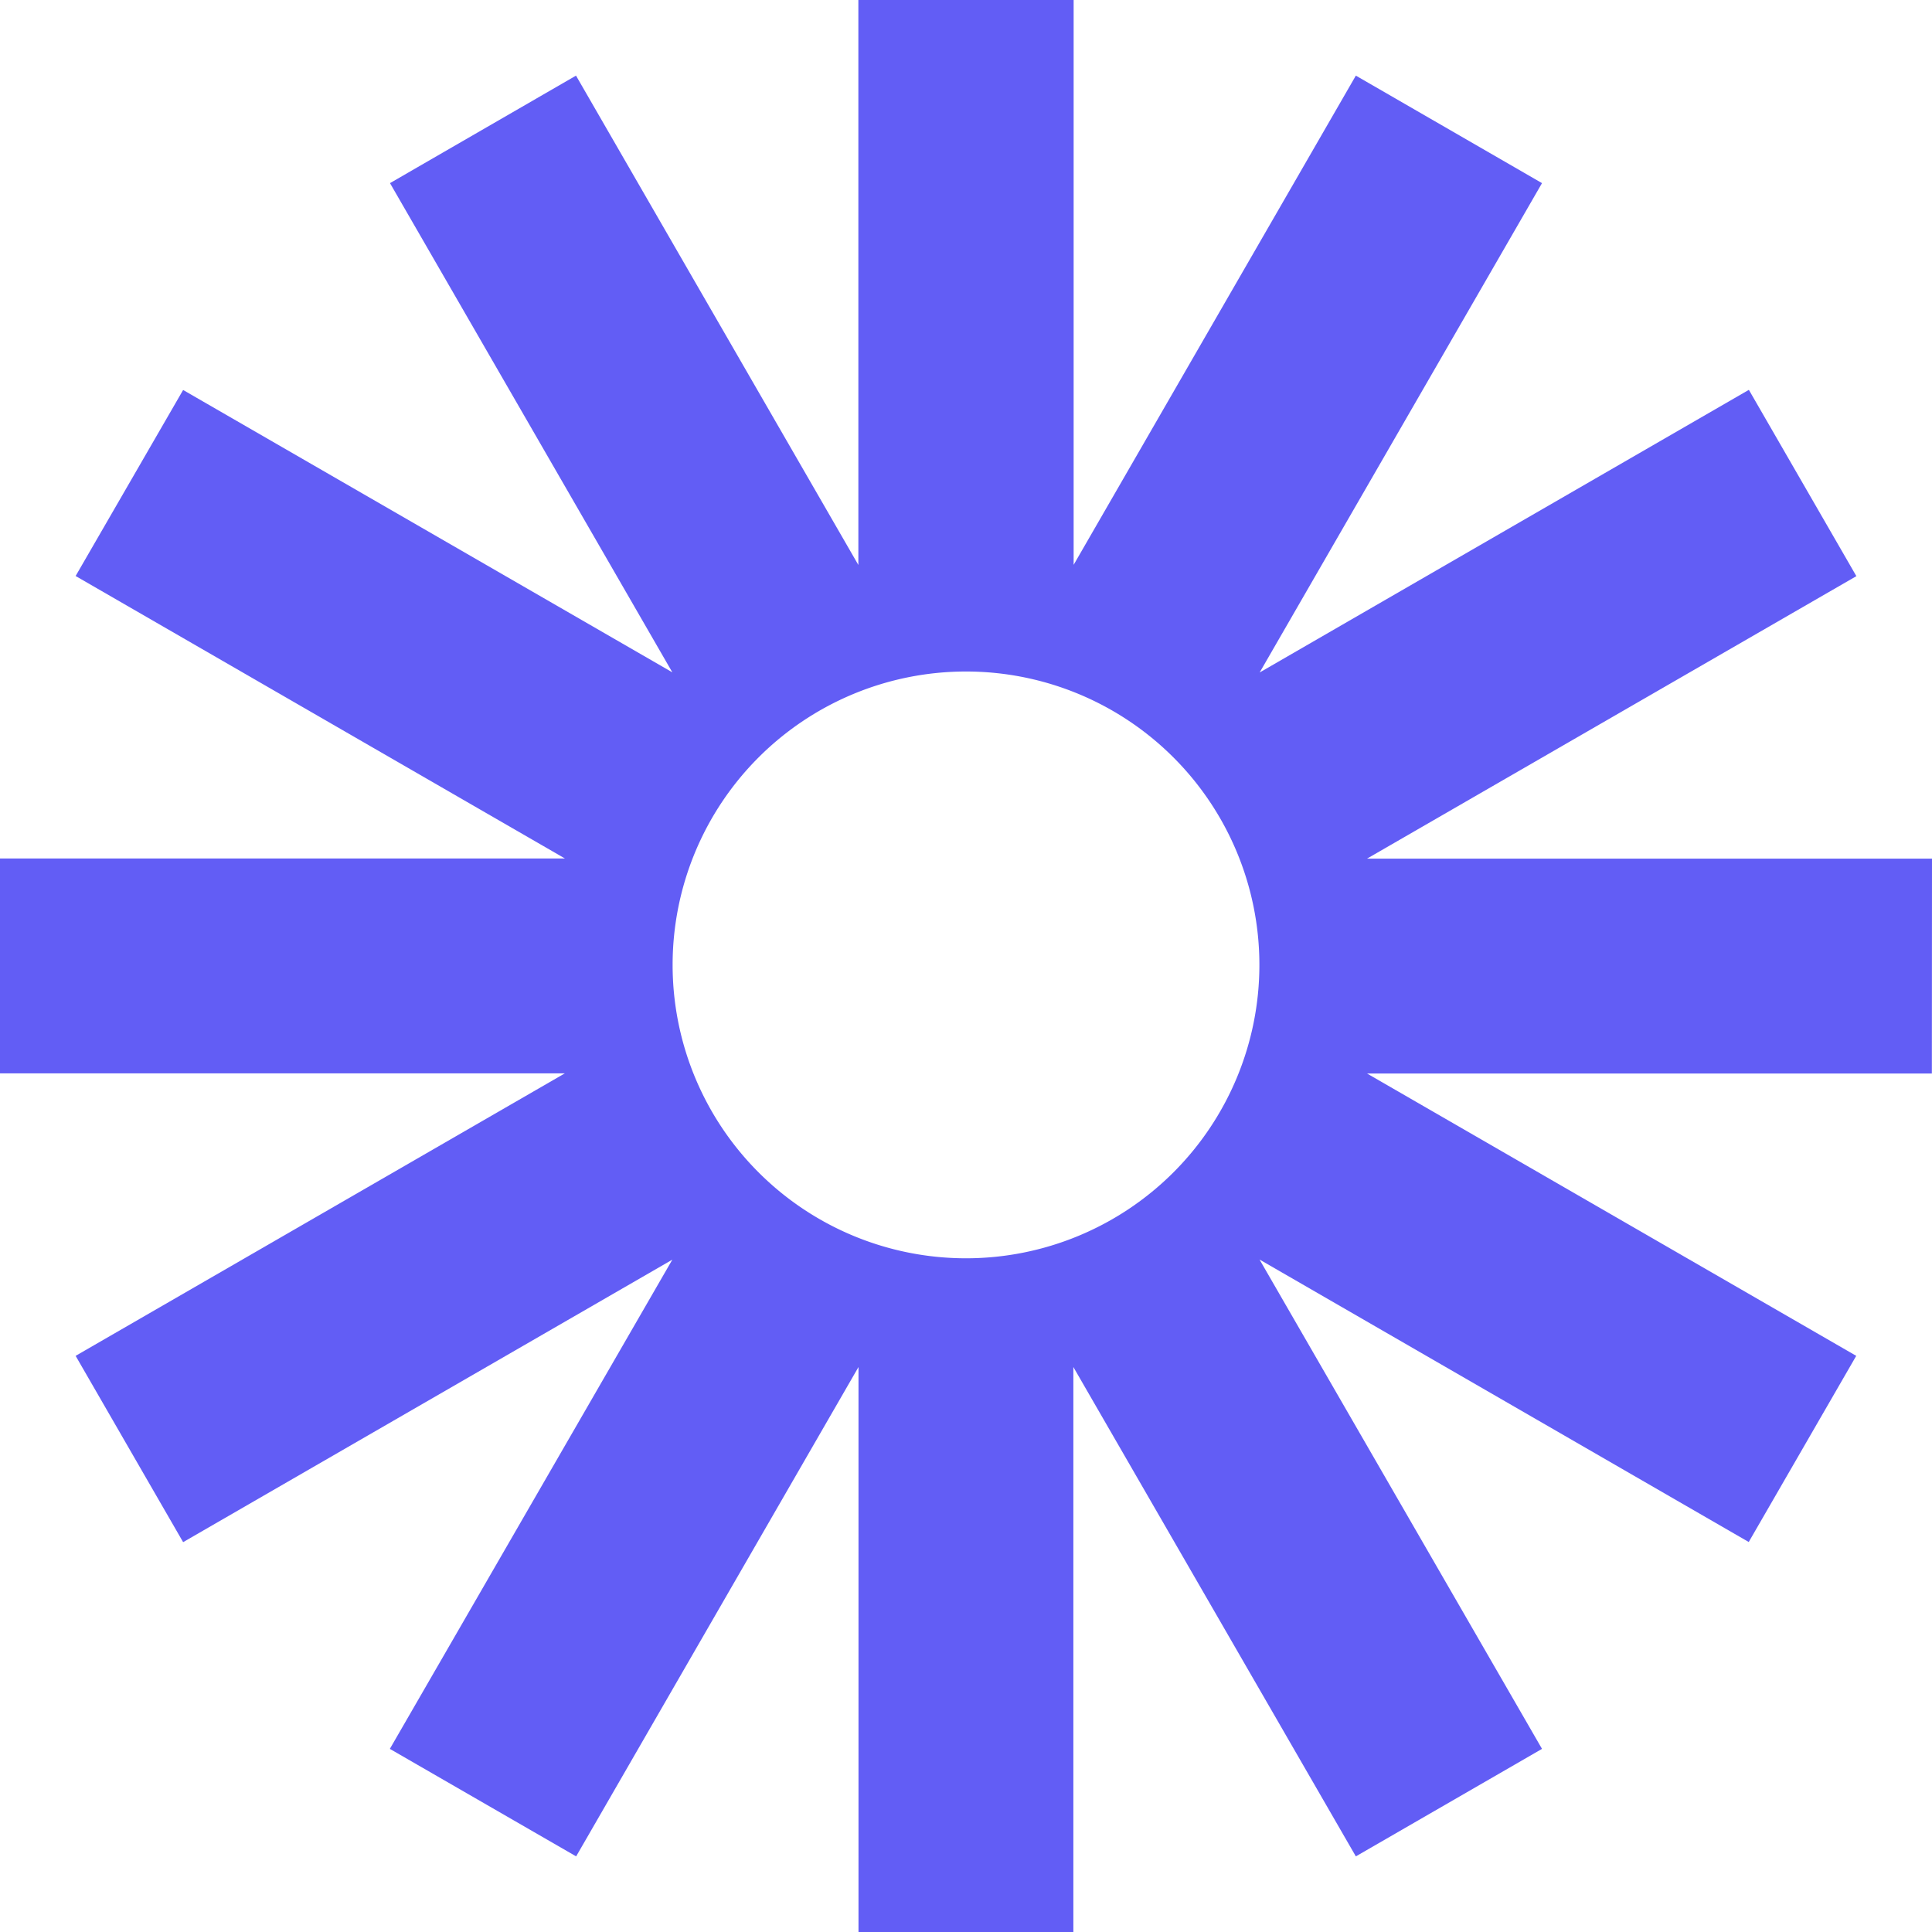 <?xml version="1.0" encoding="UTF-8" standalone="no"?>
<!-- Uploaded to: SVG Repo, www.svgrepo.com, Generator: SVG Repo Mixer Tools -->

<svg
   width="700"
   height="700"
   viewBox="0 0 14 14"
   fill="none"
   version="1.1"
   id="svg1"
   sodipodi:docname="icon.svg"
   inkscape:version="1.4.2 (f4327f4, 2025-05-13)"
   xmlns:inkscape="http://www.inkscape.org/namespaces/inkscape"
   xmlns:sodipodi="http://sodipodi.sourceforge.net/DTD/sodipodi-0.dtd"
   xmlns="http://www.w3.org/2000/svg"
   xmlns:svg="http://www.w3.org/2000/svg">
  <defs
     id="defs1" />
  <sodipodi:namedview
     id="namedview1"
     pagecolor="#ffffff"
     bordercolor="#000000"
     borderopacity="0.25"
     inkscape:showpageshadow="2"
     inkscape:pageopacity="0.0"
     inkscape:pagecheckerboard="0"
     inkscape:deskcolor="#d1d1d1"
     inkscape:zoom="1.45875"
     inkscape:cx="350.29991"
     inkscape:cy="349.95716"
     inkscape:window-width="3440"
     inkscape:window-height="1369"
     inkscape:window-x="1918"
     inkscape:window-y="900"
     inkscape:window-maximized="1"
     inkscape:current-layer="svg1" />
  <path
     fill="#625df5"
     d="M 14,6.222 H 9.906 L 13.452,4.175 12.673,2.825 9.128,4.873 11.174,1.327 9.825,0.548 7.78,4.093 V 0 H 6.22 V 4.094 L 4.174,0.548 2.826,1.327 4.872,4.872 1.327,2.826 0.548,4.174 4.094,6.221 H 0 v 1.557 h 4.093 l -3.545,2.047 0.779,1.35 3.545,-2.047 -2.047,3.545 1.35,0.779 2.046,-3.546 V 14 H 7.778 V 9.906 l 2.047,3.546 1.349,-0.779 -2.047,-3.546 3.545,2.047 0.779,-1.349 -3.545,-2.046 h 4.093 z M 7,9.118 A 2.126,2.126 0 1 1 7,4.866 2.126,2.126 0 0 1 7,9.118 Z"
     id="path1" />
</svg>

